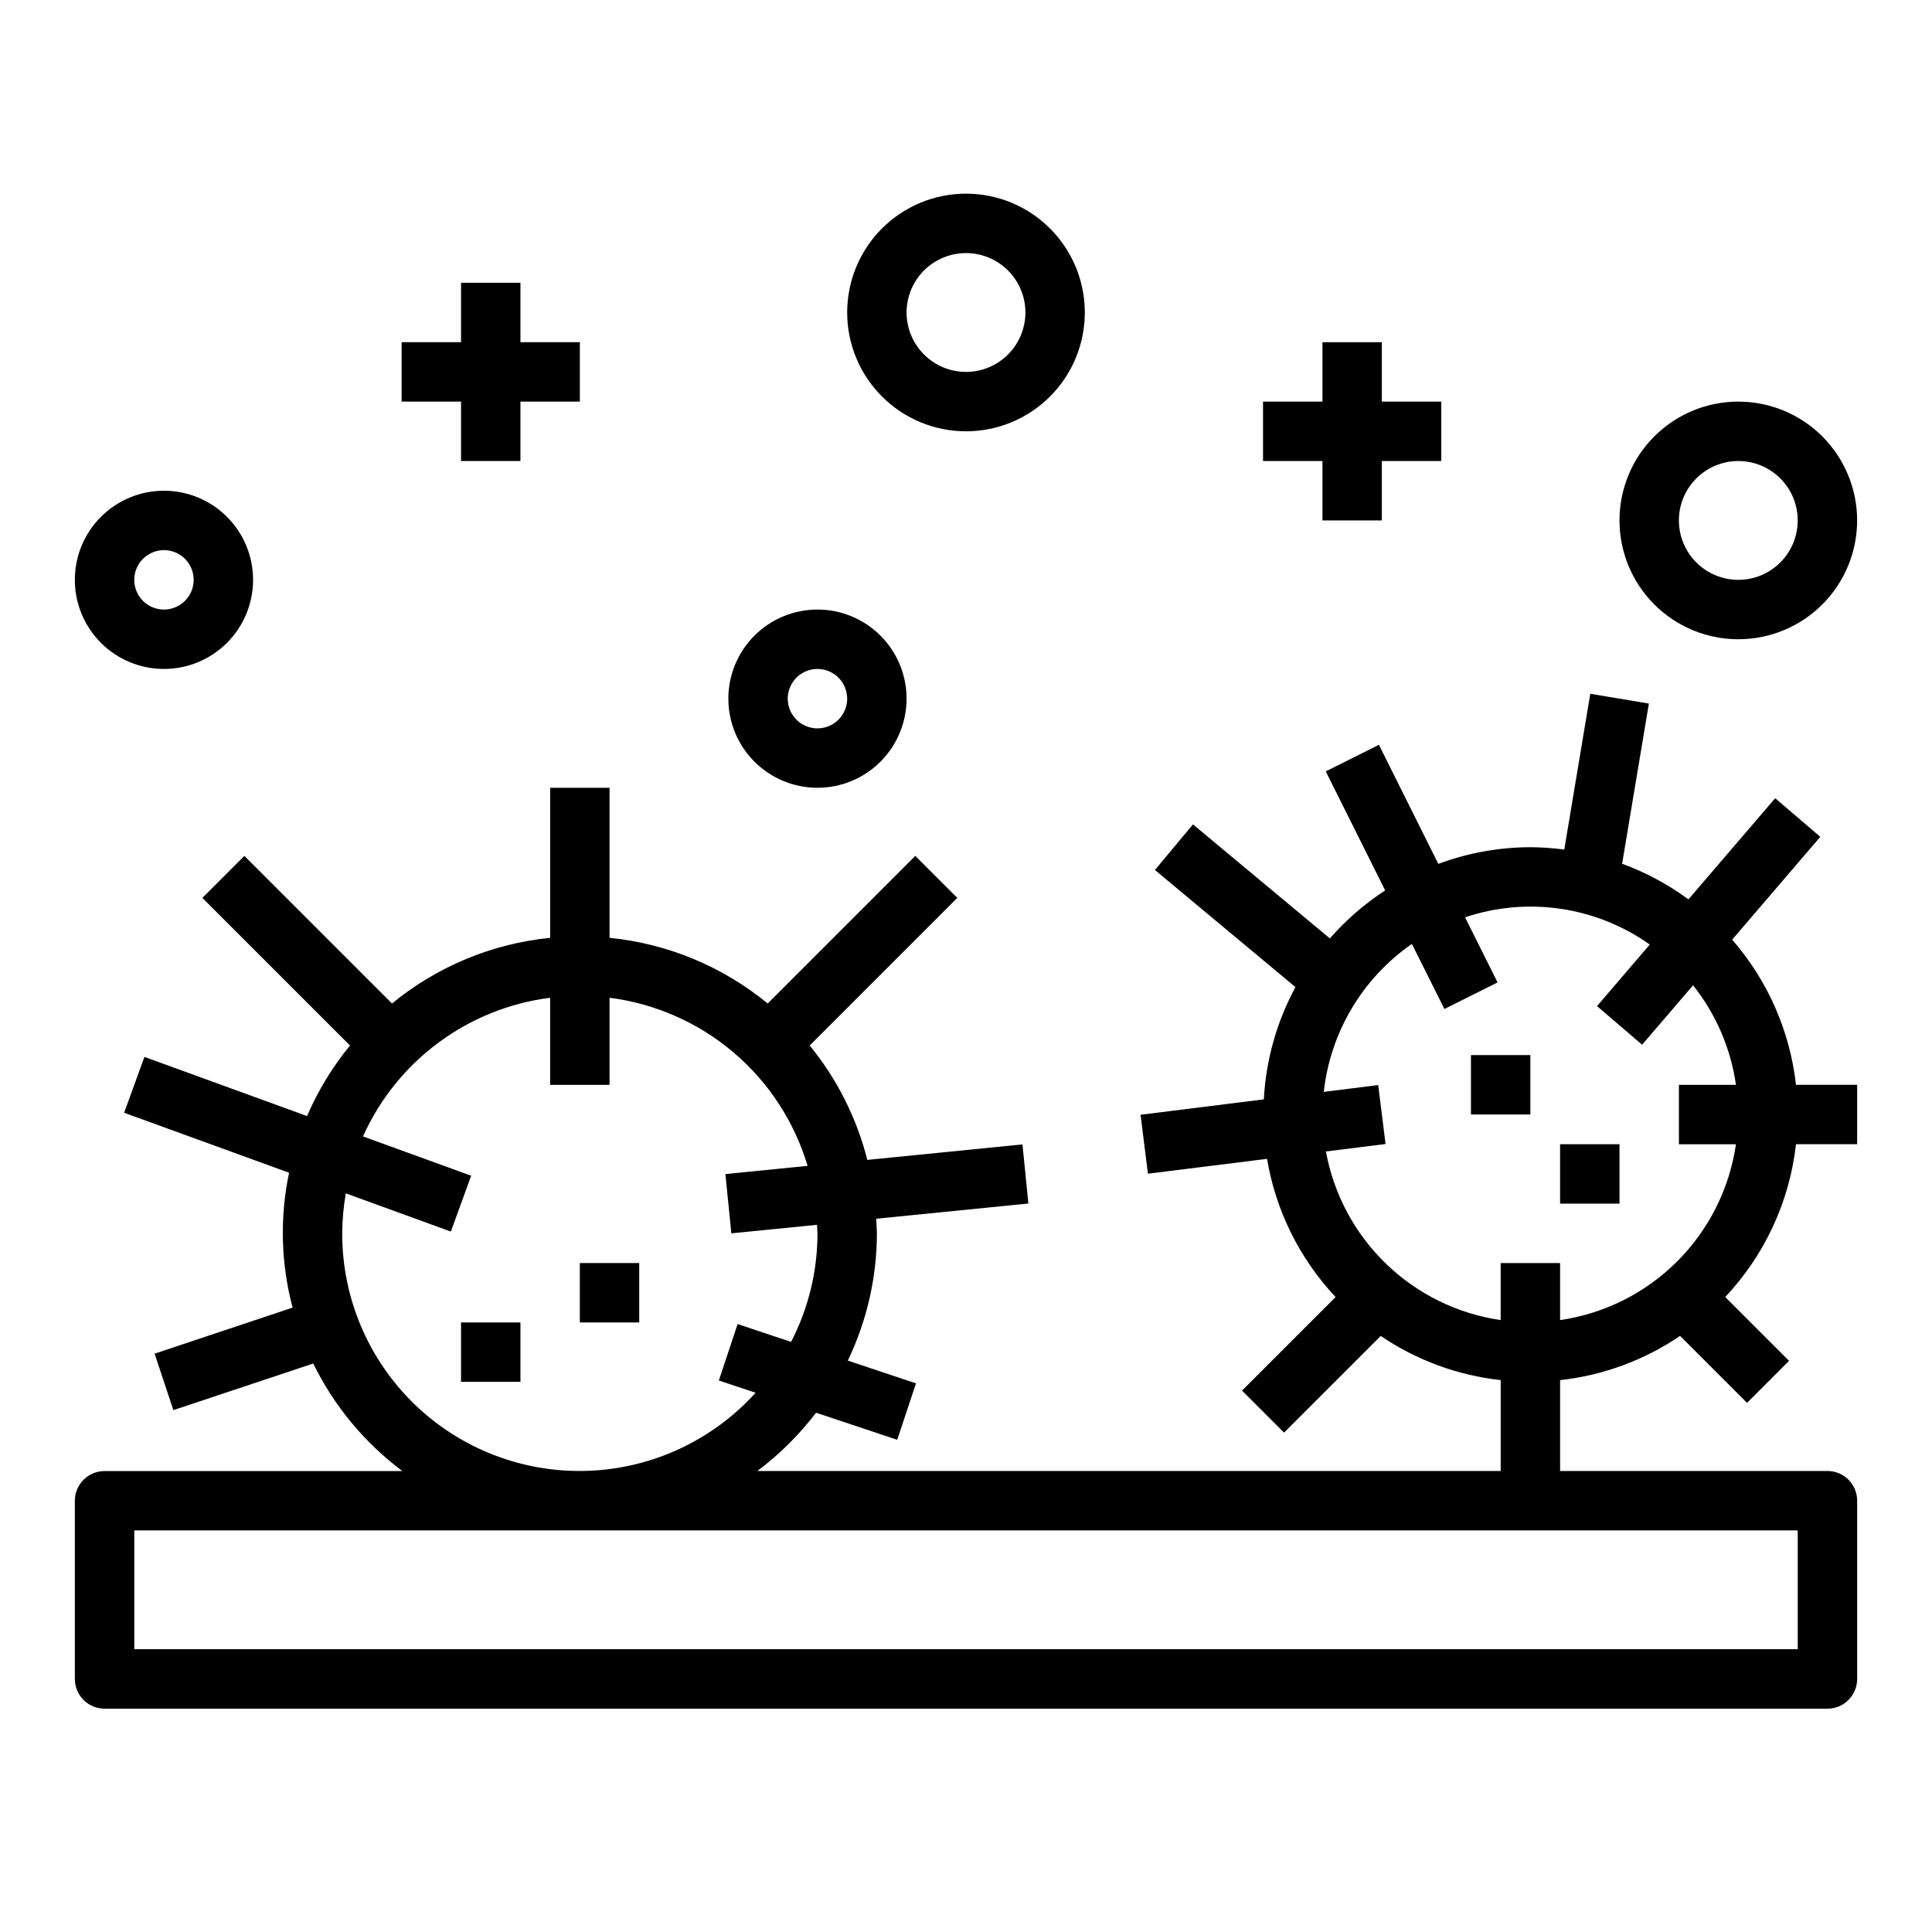 <?xml version="1.0" encoding="UTF-8"?>
<!-- Uploaded to: ICON Repo, www.svgrepo.com, Generator: ICON Repo Mixer Tools -->
<svg fill="#000000" width="800px" height="800px" version="1.1" viewBox="144 144 512 512" xmlns="http://www.w3.org/2000/svg">
 <g>
  <path d="m603.04 393.02 23.355-27.254-11.949-10.234-22.996 26.812c-5.379-3.961-11.297-7.144-17.57-9.445l7.086-42.445-15.523-2.598-6.894 41.289c-2.977-0.398-5.973-0.609-8.977-0.629-8.332 0.02-16.594 1.516-24.402 4.422l-15.742-31.559-14.09 7.039 15.742 31.551c-5.445 3.551-10.375 7.832-14.66 12.719l-36.273-30.219-10.078 12.09 37.234 31.031h0.004c-4.965 9.176-7.828 19.336-8.379 29.75l-32.668 4.086 1.953 15.617 31.566-3.938v0.004c2.309 13.734 8.633 26.477 18.168 36.625l-24.789 24.789 11.133 11.133 25.617-25.617h-0.004c9.488 6.434 20.402 10.453 31.797 11.707v24.082h-197c5.875-4.402 11.113-9.602 15.562-15.445l21.508 7.172 4.977-14.957-18.066-6.023h-0.004c5.059-10.523 7.691-22.047 7.707-33.723 0-1.309-0.133-2.582-0.195-3.871l40.344-4.039-1.574-15.664-41.109 4.109v-0.004c-2.816-11.098-8.031-21.445-15.273-30.316l39.117-39.117-11.133-11.133-39.117 39.117 0.004 0.004c-11.945-9.812-26.527-15.867-41.91-17.406v-39.762h-15.746v39.762c-15.383 1.539-29.965 7.594-41.91 17.406l-39.117-39.117-11.129 11.133 39.117 39.117v-0.004c-4.648 5.672-8.48 11.965-11.383 18.699l-43.094-15.676-5.383 14.801 43.715 15.895h-0.004c-2.492 11.824-2.168 24.066 0.938 35.746l-36.574 12.207 4.977 14.957 37.062-12.352v0.004c5.508 11.23 13.602 20.996 23.613 28.496h-78.906c-4.348 0-7.875 3.523-7.875 7.871v47.23c0 2.09 0.832 4.09 2.309 5.566 1.477 1.477 3.477 2.309 5.566 2.309h456.58c2.086 0 4.09-0.832 5.566-2.309 1.473-1.477 2.305-3.477 2.305-5.566v-47.246c0-2.09-0.832-4.09-2.305-5.566-1.477-1.477-3.481-2.305-5.566-2.305h-70.852v-24.082c11.395-1.258 22.309-5.277 31.797-11.715l17.742 17.742 11.133-11.133-16.918-16.918v0.004c10.473-11.109 17.055-25.32 18.758-40.492h16.211v-15.742h-16.211c-1.598-14.246-7.5-27.664-16.914-38.473zm-368.35 77.832c0.023-3.555 0.344-7.098 0.957-10.598l27.836 10.125 5.383-14.801-28.668-10.414c9.004-20.051 27.793-33.973 49.594-36.746v23.074h15.742l0.004-23.074c12.121 1.547 23.535 6.578 32.852 14.488 9.316 7.906 16.137 18.348 19.629 30.059l-21.781 2.18 1.574 15.707 22.711-2.266c0 0.789 0.117 1.527 0.117 2.305-0.004 9.996-2.402 19.848-6.996 28.723l-14.168-4.723-4.977 14.957 9.738 3.242v0.004c-11.434 12.656-27.52 20.129-44.566 20.695-17.051 0.57-33.598-5.809-45.848-17.676-12.254-11.871-19.16-28.207-19.133-45.262zm385.73 110.21h-440.83v-31.488h440.83zm-62.977-87.223v-15.113h-15.742v15.113c-11.426-1.664-22.039-6.871-30.348-14.891-8.309-8.016-13.895-18.438-15.965-29.797l15.801-1.977-1.953-15.617-14.422 1.801c1.75-15.828 10.266-30.129 23.348-39.211l8.621 17.246 14.09-7.039-8.617-17.258c16.535-5.547 34.723-2.863 48.953 7.219l-13.98 16.312 11.949 10.234 13.5-15.742 0.004-0.004c6.066 7.625 9.992 16.73 11.367 26.379h-15.117v15.742h15.117c-1.711 11.754-7.172 22.637-15.566 31.035-8.398 8.398-19.285 13.859-31.039 15.566z"/>
  <path d="m266.18 494.46h15.742v15.742h-15.742z"/>
  <path d="m297.66 478.72h15.742v15.742h-15.742z"/>
  <path d="m533.82 423.61h15.742v15.742h-15.742z"/>
  <path d="m557.44 447.23h15.742v15.742h-15.742z"/>
  <path d="m187.45 321.28c6.266 0 12.27-2.488 16.699-6.918 4.43-4.426 6.918-10.434 6.918-16.695 0-6.266-2.488-12.273-6.918-16.699-4.43-4.43-10.434-6.918-16.699-6.918-6.262 0-12.27 2.488-16.699 6.918-4.43 4.426-6.918 10.434-6.918 16.699 0 6.262 2.488 12.27 6.918 16.695 4.43 4.43 10.438 6.918 16.699 6.918zm0-31.488c3.184 0 6.055 1.918 7.273 4.859 1.219 2.941 0.547 6.328-1.707 8.582-2.25 2.25-5.637 2.922-8.578 1.703s-4.859-4.086-4.859-7.269c0-4.348 3.523-7.875 7.871-7.875z"/>
  <path d="m400 258.3c8.352 0 16.359-3.316 22.266-9.223 5.902-5.902 9.223-13.914 9.223-22.266s-3.32-16.359-9.223-22.266c-5.906-5.902-13.914-9.223-22.266-9.223s-16.363 3.32-22.266 9.223c-5.906 5.906-9.223 13.914-9.223 22.266s3.316 16.363 9.223 22.266c5.902 5.906 13.914 9.223 22.266 9.223zm0-47.23c4.176 0 8.18 1.66 11.133 4.609 2.949 2.953 4.609 6.957 4.609 11.133s-1.66 8.18-4.609 11.133c-2.953 2.953-6.957 4.613-11.133 4.613s-8.18-1.66-11.133-4.613c-2.953-2.953-4.613-6.957-4.613-11.133s1.66-8.18 4.613-11.133c2.953-2.949 6.957-4.609 11.133-4.609z"/>
  <path d="m337.02 329.15c0 6.266 2.488 12.273 6.914 16.699 4.43 4.43 10.438 6.918 16.699 6.918 6.266 0 12.273-2.488 16.699-6.918 4.43-4.426 6.918-10.434 6.918-16.699 0-6.262-2.488-12.27-6.918-16.695-4.426-4.43-10.434-6.918-16.699-6.918-6.262 0-12.27 2.488-16.699 6.918-4.426 4.426-6.914 10.434-6.914 16.695zm31.488 0c0 3.188-1.918 6.055-4.859 7.273s-6.328 0.547-8.582-1.707c-2.25-2.25-2.922-5.637-1.703-8.578 1.219-2.941 4.086-4.859 7.269-4.859 2.09 0 4.09 0.832 5.566 2.305 1.477 1.477 2.309 3.481 2.309 5.566z"/>
  <path d="m604.67 250.43c-8.352 0-16.359 3.316-22.266 9.223s-9.223 13.914-9.223 22.266c0 8.352 3.316 16.359 9.223 22.266s13.914 9.223 22.266 9.223 16.359-3.316 22.266-9.223c5.902-5.906 9.223-13.914 9.223-22.266 0-8.352-3.32-16.359-9.223-22.266-5.906-5.906-13.914-9.223-22.266-9.223zm0 47.23v0.004c-4.176 0-8.18-1.66-11.133-4.613-2.953-2.953-4.613-6.957-4.613-11.133s1.66-8.18 4.613-11.133c2.953-2.953 6.957-4.609 11.133-4.609s8.18 1.656 11.133 4.609c2.953 2.953 4.609 6.957 4.609 11.133s-1.656 8.18-4.609 11.133c-2.953 2.953-6.957 4.613-11.133 4.613z"/>
  <path d="m494.46 234.69v15.742h-15.742v15.746h15.742v15.742h15.746v-15.742h15.742v-15.746h-15.742v-15.742z"/>
  <path d="m266.18 218.94v15.746h-15.746v15.742h15.746v15.746h15.742v-15.746h15.746v-15.742h-15.746v-15.746z"/>
 </g>
</svg>